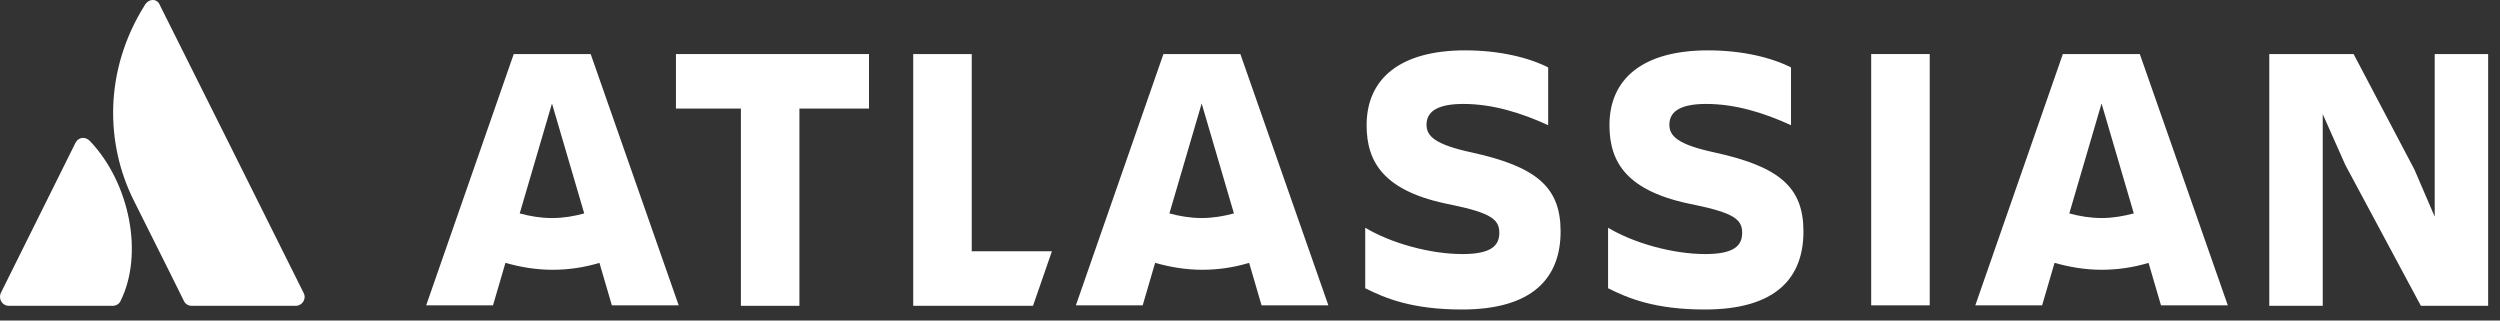 <svg width="195" height="25" viewBox="0 0 195 25" fill="none" xmlns="http://www.w3.org/2000/svg">
<rect x="0" y="0" width="195" height="25" fill="#333333" stroke="none"/>
<path d="M7.04 11.026C6.681 10.63 6.142 10.666 5.89 11.134L0.068 22.844C-0.148 23.312 0.176 23.853 0.679 23.853H8.801C9.053 23.853 9.305 23.709 9.412 23.456C11.21 19.817 10.131 14.305 7.04 11.026Z" fill="white"/>
<path d="M11.317 0.361C8.046 5.549 8.262 11.278 10.418 15.602C12.575 19.925 14.228 23.204 14.336 23.456C14.444 23.709 14.695 23.853 14.947 23.853H23.069C23.573 23.853 23.932 23.312 23.68 22.844C23.68 22.844 12.754 0.937 12.467 0.397C12.287 -0.108 11.64 -0.144 11.317 0.361Z" fill="white"/>
<path d="M121.727 18.052C121.727 14.629 119.894 13.007 114.79 11.89C111.951 11.278 111.268 10.629 111.268 9.729C111.268 8.612 112.275 8.107 114.144 8.107C116.408 8.107 118.636 8.792 120.757 9.765V5.261C119.283 4.504 116.983 3.928 114.287 3.928C109.22 3.928 106.596 6.126 106.596 9.765C106.596 12.647 107.926 14.953 113.173 15.962C116.3 16.61 116.947 17.115 116.947 18.16C116.947 19.169 116.3 19.817 114.072 19.817C111.52 19.817 108.465 18.952 106.488 17.763V22.483C108.07 23.276 110.154 24.141 114.036 24.141C119.535 24.141 121.727 21.691 121.727 18.052Z" fill="white"/>
<path d="M177.004 4.216V23.853H181.173V8.9L182.934 12.863L188.828 23.853H194.076V4.216H189.907V16.899L188.325 13.224L183.581 4.216H177.004Z" fill="white"/>
<path d="M150.518 4.216H145.953V23.817H150.518V4.216Z" fill="white"/>
<path d="M140.669 18.052C140.669 14.629 138.836 13.007 133.732 11.89C130.893 11.278 130.21 10.629 130.21 9.729C130.21 8.612 131.217 8.107 133.085 8.107C135.35 8.107 137.578 8.792 139.699 9.765V5.261C138.225 4.504 135.925 3.928 133.229 3.928C128.162 3.928 125.538 6.126 125.538 9.765C125.538 12.647 126.868 14.953 132.115 15.962C135.242 16.61 135.889 17.115 135.889 18.16C135.889 19.169 135.242 19.817 133.014 19.817C130.462 19.817 127.407 18.952 125.43 17.763V22.483C127.011 23.276 129.096 24.141 132.978 24.141C138.512 24.141 140.669 21.691 140.669 18.052Z" fill="white"/>
<path d="M71.231 4.216V23.853H80.575L82.049 19.601H75.795V4.216H71.231Z" fill="white"/>
<path d="M52.723 4.217V8.468H57.79V23.853H62.355V8.468H67.782V4.217H52.723Z" fill="white"/>
<path d="M46.073 4.217H40.071L33.242 23.817H38.454L39.424 20.503C40.574 20.827 41.796 21.043 43.09 21.043C44.348 21.043 45.57 20.863 46.756 20.503L47.726 23.817H52.938L46.073 4.217ZM43.054 17.008C42.191 17.008 41.329 16.863 40.538 16.647L43.054 8.072L45.57 16.647C44.779 16.863 43.953 17.008 43.054 17.008Z" fill="white"/>
<path d="M96.749 4.216H90.747L83.918 23.817H89.129L90.1 20.502C91.25 20.826 92.472 21.042 93.766 21.042C95.024 21.042 96.246 20.862 97.432 20.502L98.402 23.817H103.613L96.749 4.216ZM93.73 17.007C92.867 17.007 92.005 16.863 91.214 16.646L93.73 8.071L96.246 16.646C95.455 16.863 94.592 17.007 93.73 17.007Z" fill="white"/>
<path d="M166.905 4.216H160.902L154.074 23.817H159.285L160.255 20.502C161.406 20.826 162.628 21.042 163.921 21.042C165.179 21.042 166.401 20.862 167.587 20.502L168.558 23.817H173.769L166.905 4.216ZM163.921 17.007C163.059 17.007 162.196 16.863 161.406 16.646L163.921 8.071L166.437 16.646C165.611 16.863 164.784 17.007 163.921 17.007Z" fill="white"/>
</svg>
